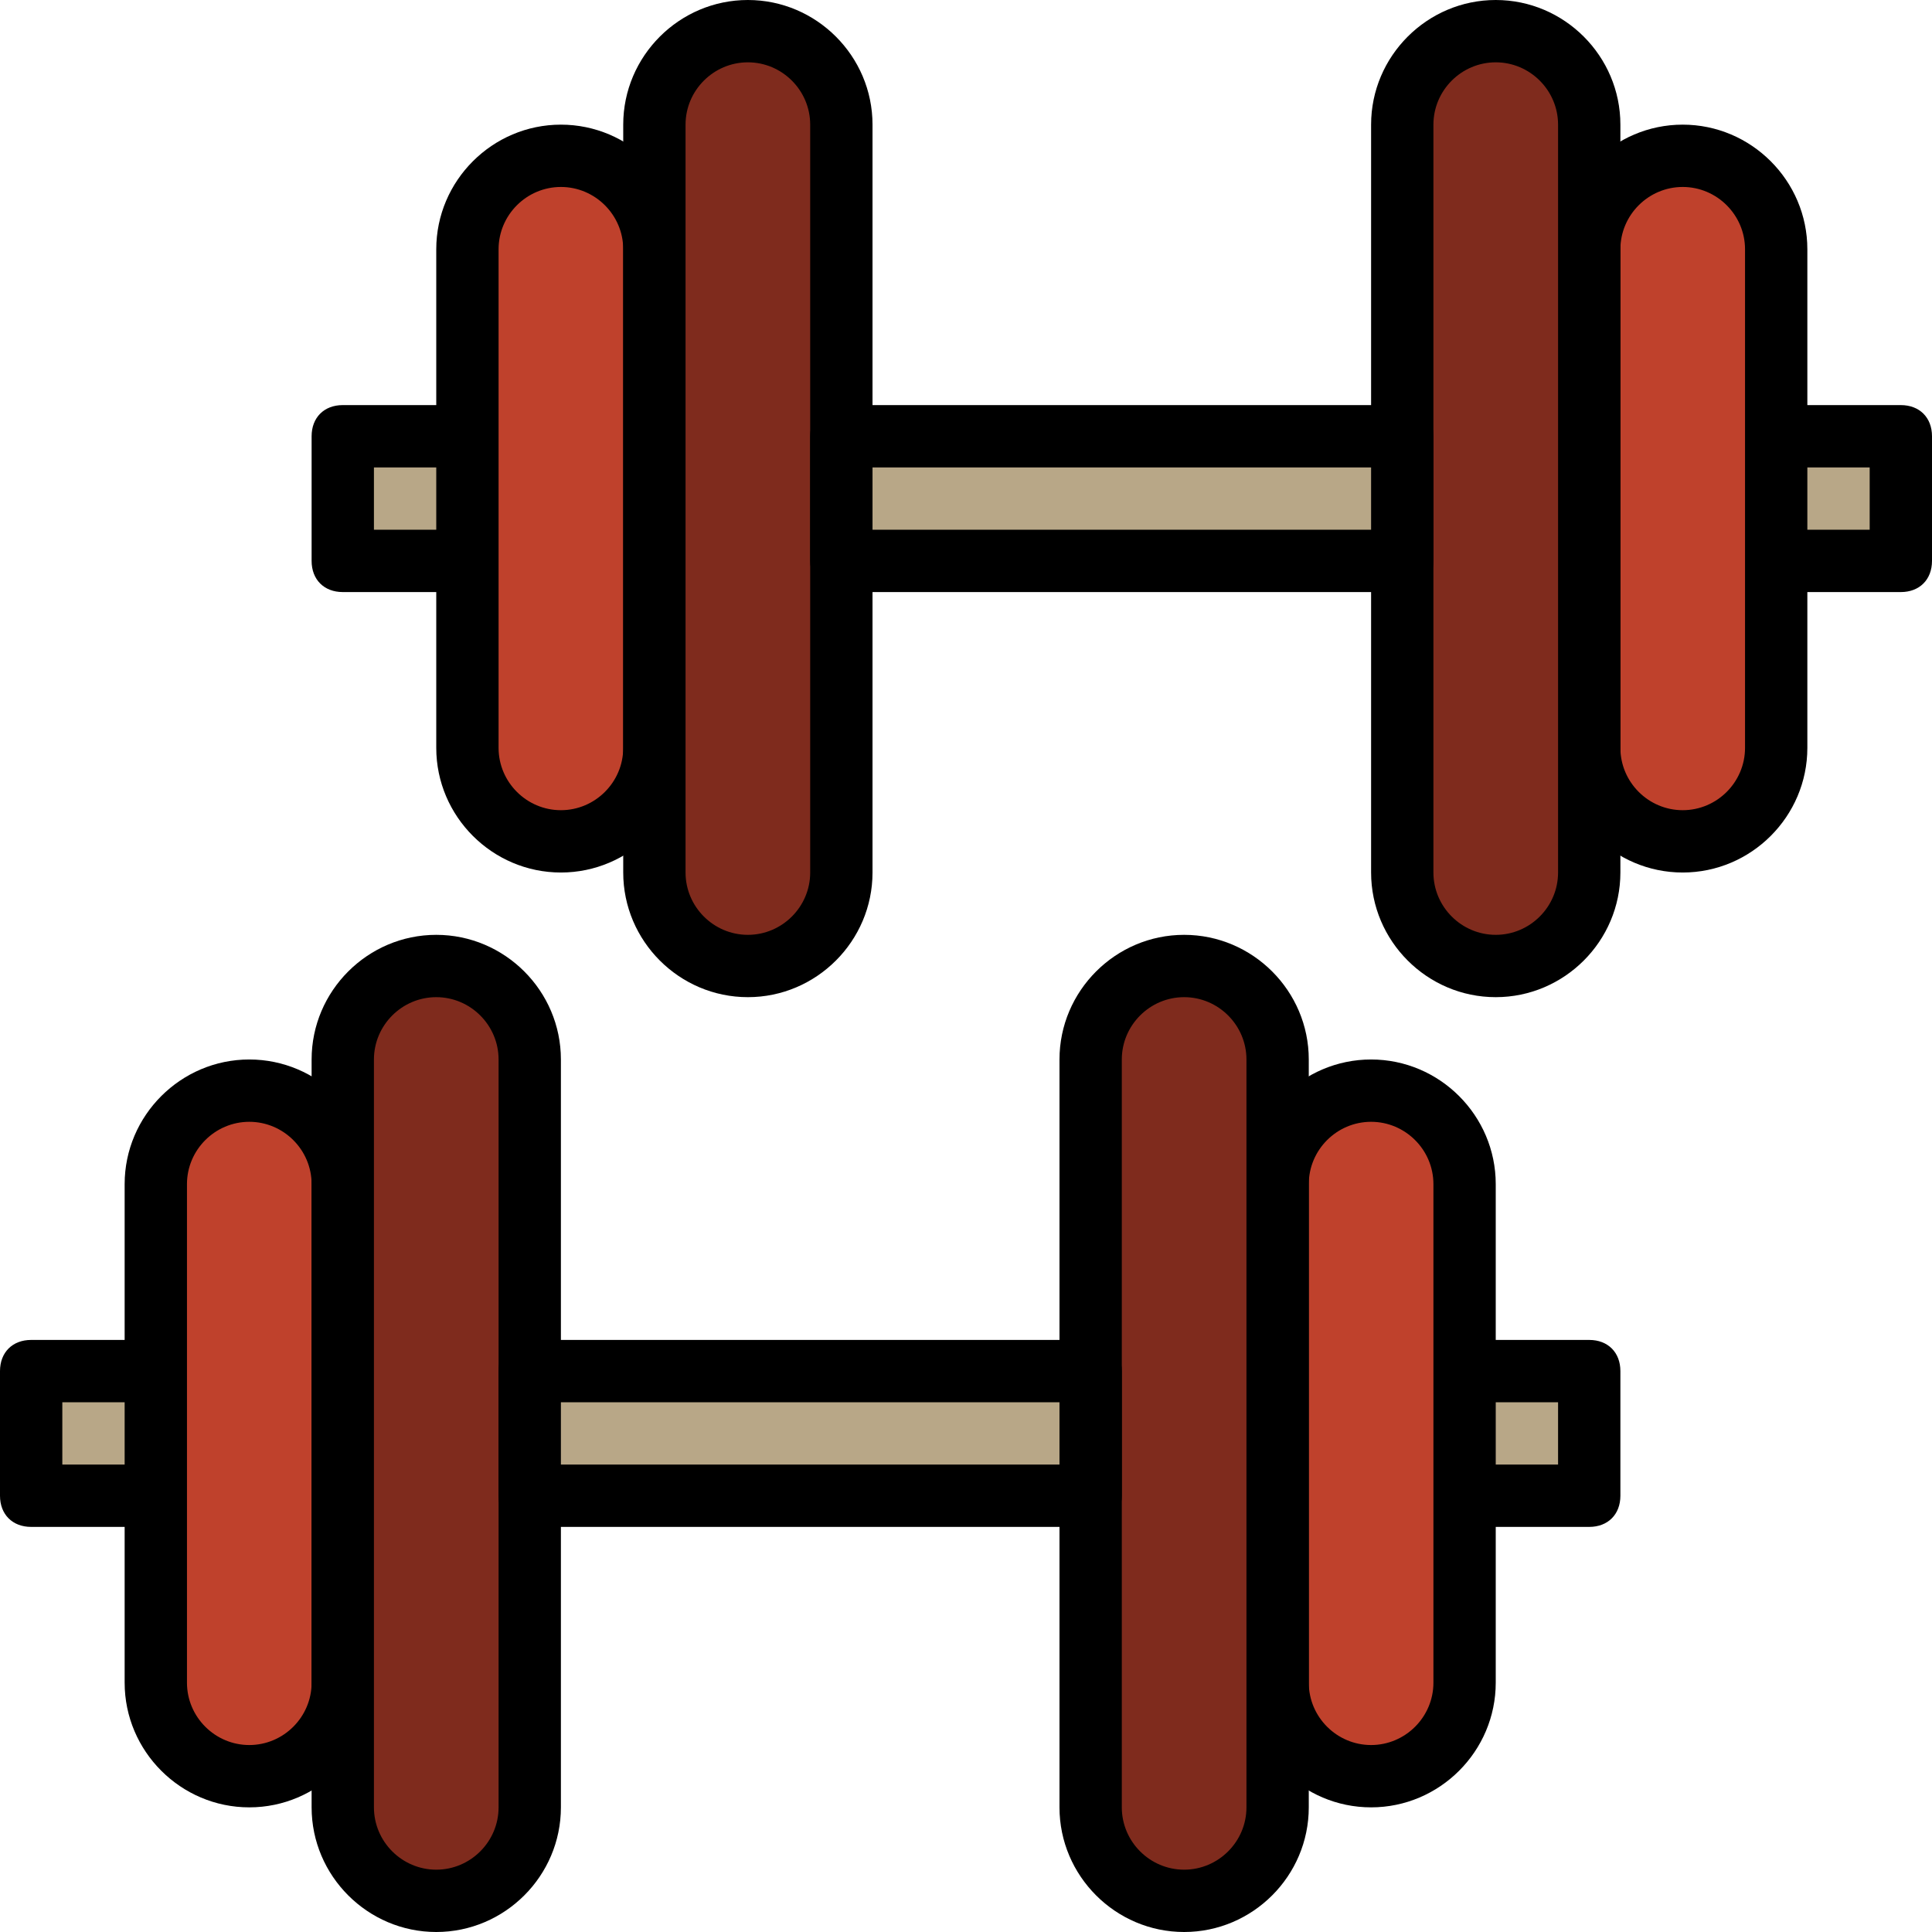 <svg xmlns="http://www.w3.org/2000/svg" xmlns:xlink="http://www.w3.org/1999/xlink" id="Capa_1" x="0px" y="0px" viewBox="0 0 496 496" style="enable-background:new 0 0 496 496;" xml:space="preserve"><polyline style="fill:#B8A787;" points="40,384 8,384 8,352 40,352 "></polyline><path d="M40,392H8c-4.8,0-8-3.2-8-8v-32c0-4.8,3.2-8,8-8h32v16H16v16h24V392z"></path><polyline style="fill:#B8A787;" points="376,384 408,384 408,352 376,352 "></polyline><path d="M408,392h-32v-16h24v-16h-24v-16h32c4.8,0,8,3.2,8,8v32C416,388.8,412.8,392,408,392z"></path><polyline style="fill:#B8A787;" points="120,144 88,144 88,112 120,112 "></polyline><path d="M120,152H88c-4.8,0-8-3.2-8-8v-32c0-4.8,3.2-8,8-8h32v16H96v16h24V152z"></path><polyline style="fill:#B8A787;" points="456,144 488,144 488,112 456,112 "></polyline><path d="M488,152h-32v-16h24v-16h-24v-16h32c4.8,0,8,3.2,8,8v32C496,148.8,492.8,152,488,152z"></path><path style="fill:#BF412C;" d="M40,432V304c0-13.6,10.4-24,24-24l0,0c13.6,0,24,10.4,24,24v128c0,13.6-10.4,24-24,24l0,0 C50.4,456,40,445.6,40,432z"></path><path d="M64,464c-17.6,0-32-14.4-32-32V304c0-17.6,14.4-32,32-32s32,14.4,32,32v128C96,449.6,81.6,464,64,464z M64,288 c-8.8,0-16,7.2-16,16v128c0,8.8,7.2,16,16,16s16-7.2,16-16V304C80,295.2,72.8,288,64,288z"></path><path style="fill:#7F2B1D;" d="M88,464V272c0-13.6,10.4-24,24-24l0,0c13.6,0,24,10.4,24,24v192c0,13.6-10.4,24-24,24l0,0 C98.4,488,88,477.6,88,464z"></path><path d="M112,496c-17.6,0-32-14.4-32-32V272c0-17.6,14.4-32,32-32s32,14.4,32,32v192C144,481.6,129.6,496,112,496z M112,256 c-8.8,0-16,7.2-16,16v192c0,8.8,7.2,16,16,16s16-7.2,16-16V272C128,263.2,120.8,256,112,256z"></path><path style="fill:#BF412C;" d="M328,432V304c0-13.6,10.4-24,24-24l0,0c13.6,0,24,10.4,24,24v128c0,13.6-10.4,24-24,24l0,0 C338.4,456,328,445.6,328,432z"></path><path d="M352,464c-17.6,0-32-14.4-32-32V304c0-17.6,14.4-32,32-32s32,14.4,32,32v128C384,449.6,369.6,464,352,464z M352,288 c-8.8,0-16,7.2-16,16v128c0,8.8,7.2,16,16,16s16-7.2,16-16V304C368,295.2,360.8,288,352,288z"></path><path style="fill:#7F2B1D;" d="M280,464V272c0-13.6,10.4-24,24-24l0,0c13.6,0,24,10.4,24,24v192c0,13.6-10.4,24-24,24l0,0 C290.4,488,280,477.6,280,464z"></path><path d="M304,496c-17.6,0-32-14.4-32-32V272c0-17.6,14.4-32,32-32s32,14.4,32,32v192C336,481.6,321.6,496,304,496z M304,256 c-8.8,0-16,7.2-16,16v192c0,8.8,7.2,16,16,16s16-7.2,16-16V272C320,263.2,312.8,256,304,256z"></path><path style="fill:#BF412C;" d="M120,192V64c0-13.6,10.4-24,24-24l0,0c13.6,0,24,10.4,24,24v128c0,13.6-10.4,24-24,24l0,0 C130.4,216,120,205.6,120,192z"></path><path d="M144,224c-17.6,0-32-14.4-32-32V64c0-17.6,14.4-32,32-32s32,14.4,32,32v128C176,209.6,161.6,224,144,224z M144,48 c-8.8,0-16,7.2-16,16v128c0,8.8,7.2,16,16,16s16-7.2,16-16V64C160,55.2,152.8,48,144,48z"></path><path style="fill:#7F2B1D;" d="M168,224V32c0-13.6,10.4-24,24-24l0,0c13.6,0,24,10.4,24,24v192c0,13.6-10.4,24-24,24l0,0 C178.4,248,168,237.6,168,224z"></path><path d="M192,256c-17.6,0-32-14.4-32-32V32c0-17.6,14.4-32,32-32s32,14.4,32,32v192C224,241.6,209.6,256,192,256z M192,16 c-8.8,0-16,7.2-16,16v192c0,8.8,7.2,16,16,16s16-7.2,16-16V32C208,23.2,200.8,16,192,16z"></path><path style="fill:#BF412C;" d="M408,192V64c0-13.6,10.4-24,24-24l0,0c13.6,0,24,10.4,24,24v128c0,13.6-10.4,24-24,24l0,0 C418.4,216,408,205.6,408,192z"></path><path d="M432,224c-17.6,0-32-14.4-32-32V64c0-17.6,14.4-32,32-32s32,14.4,32,32v128C464,209.6,449.6,224,432,224z M432,48 c-8.8,0-16,7.2-16,16v128c0,8.8,7.2,16,16,16s16-7.2,16-16V64C448,55.2,440.8,48,432,48z"></path><path style="fill:#7F2B1D;" d="M360,224V32c0-13.6,10.4-24,24-24l0,0c13.6,0,24,10.4,24,24v192c0,13.6-10.4,24-24,24l0,0 C370.4,248,360,237.6,360,224z"></path><path d="M384,256c-17.6,0-32-14.4-32-32V32c0-17.6,14.4-32,32-32s32,14.4,32,32v192C416,241.6,401.6,256,384,256z M384,16 c-8.8,0-16,7.2-16,16v192c0,8.8,7.2,16,16,16s16-7.2,16-16V32C400,23.2,392.8,16,384,16z"></path><rect x="136" y="352" style="fill:#B8A787;" width="144" height="32"></rect><path d="M280,392H136c-4.8,0-8-3.2-8-8v-32c0-4.8,3.2-8,8-8h144c4.8,0,8,3.2,8,8v32C288,388.8,284.8,392,280,392z M144,376h128v-16 H144V376z"></path><rect x="216" y="112" style="fill:#B8A787;" width="144" height="32"></rect><path d="M360,152H216c-4.8,0-8-3.2-8-8v-32c0-4.8,3.2-8,8-8h144c4.8,0,8,3.2,8,8v32C368,148.8,364.8,152,360,152z M224,136h128v-16 H224V136z"></path><g></g><g></g><g></g><g></g><g></g><g></g><g></g><g></g><g></g><g></g><g></g><g></g><g></g><g></g><g></g></svg>